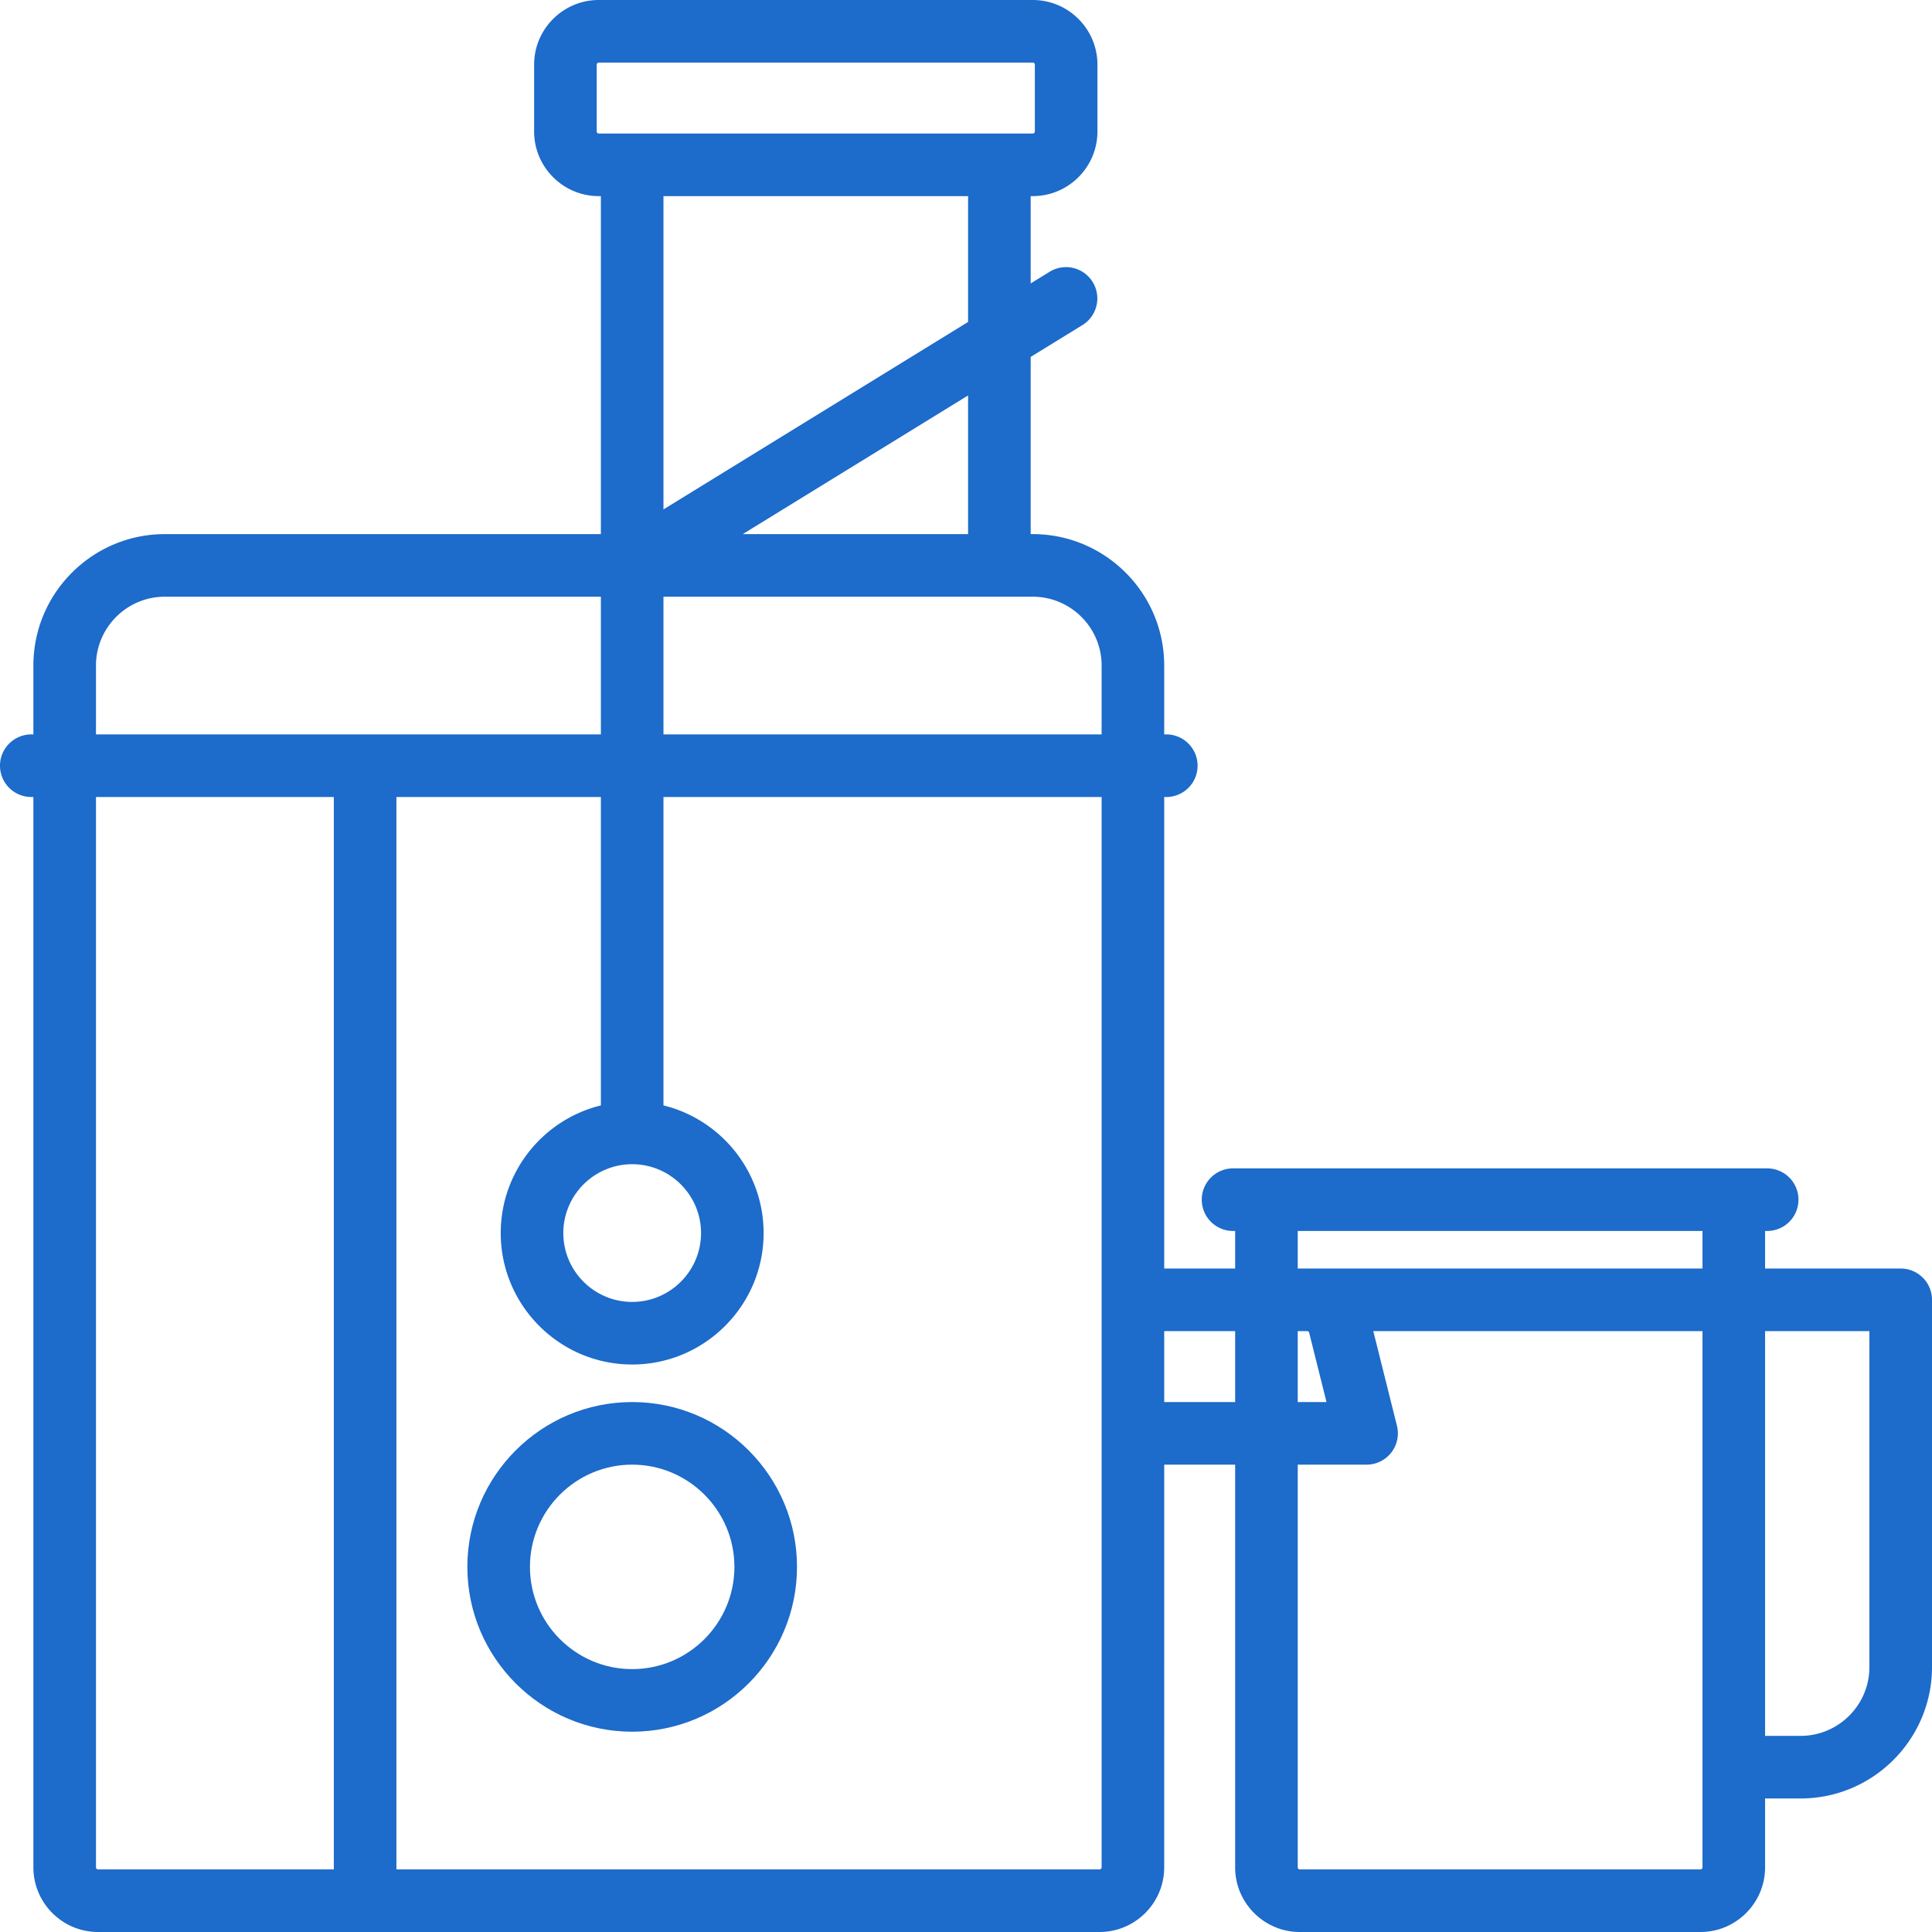 <svg xmlns="http://www.w3.org/2000/svg" width="512" height="512" viewBox="0 0 463 463"><g xmlns="http://www.w3.org/2000/svg"><path d="M151.5 336c-21.78 0-39.5 17.72-39.5 39.5s17.72 39.5 39.5 39.5 39.5-17.72 39.5-39.5-17.72-39.5-39.5-39.5zm0 64c-13.509 0-24.5-10.991-24.5-24.5s10.991-24.5 24.5-24.5 24.5 10.991 24.5 24.5-10.991 24.5-24.5 24.5z" fill="#1d6bca" data-original="#000000"/><path d="M455.5 304H423v-9h.5a7.5 7.5 0 000-15h-128a7.5 7.5 0 000 15h.5v9h-17V191h.5a7.5 7.5 0 000-15h-.5v-16.5c0-17.369-14.131-31.5-31.5-31.5h-.5V85.537l12.431-7.65a7.5 7.5 0 00-7.861-12.775L247 67.924V47h.5c8.547 0 15.5-6.953 15.5-15.5v-16C263 6.953 256.047 0 247.5 0h-104C134.953 0 128 6.953 128 15.5v16c0 8.547 6.953 15.5 15.5 15.5h.5v81H39.5C22.131 128 8 142.131 8 159.5V176h-.5a7.5 7.5 0 000 15H8v256.5c0 8.547 6.953 15.5 15.5 15.5h240c8.547 0 15.5-6.953 15.5-15.5V351h17v96.5c0 8.547 6.953 15.5 15.5 15.5h96c8.547 0 15.5-6.953 15.5-15.5V431h8.5c17.369 0 31.5-14.131 31.5-31.5v-88a7.5 7.5 0 00-7.5-7.5zm-47.5-9v9h-97v-9h97zm-94.261 24.378L317.894 336H311v-17h2.254c.23 0 .43.156.485.378zM264 159.5V176H159v-33h88.5c9.098 0 16.5 7.402 16.5 16.5zM232 128h-54.002L232 94.768V128zm-89-96.5v-16a.5.5 0 01.5-.5h104a.5.5 0 01.5.5v16a.5.5 0 01-.5.5h-104a.5.5 0 01-.5-.5zM232 47v30.155l-73 44.923V47h73zM23 159.5c0-9.098 7.402-16.5 16.5-16.5H144v33H23v-16.5zm0 288V191h57v257H23.5a.5.5 0 01-.5-.5zm241 0a.5.5 0 01-.5.5H95V191h49v73.909c-13.759 3.374-24 15.806-24 30.591 0 17.369 14.131 31.5 31.5 31.5s31.5-14.131 31.5-31.5c0-14.785-10.241-27.216-24-30.591V191h105v256.5zM151.5 279c9.098 0 16.5 7.402 16.5 16.5s-7.402 16.5-16.5 16.5-16.5-7.402-16.5-16.5 7.402-16.5 16.5-16.5zM279 336v-17h17v17h-17zm129 111.5a.5.5 0 01-.5.5h-96a.5.5 0 01-.5-.5V351h16.5a7.502 7.502 0 007.276-9.319L329.106 319H408v128.5zm40-48c0 9.098-7.402 16.5-16.5 16.5H423v-97h25v80.5z" fill="#1d6bca" data-original="#000000"/></g></svg>